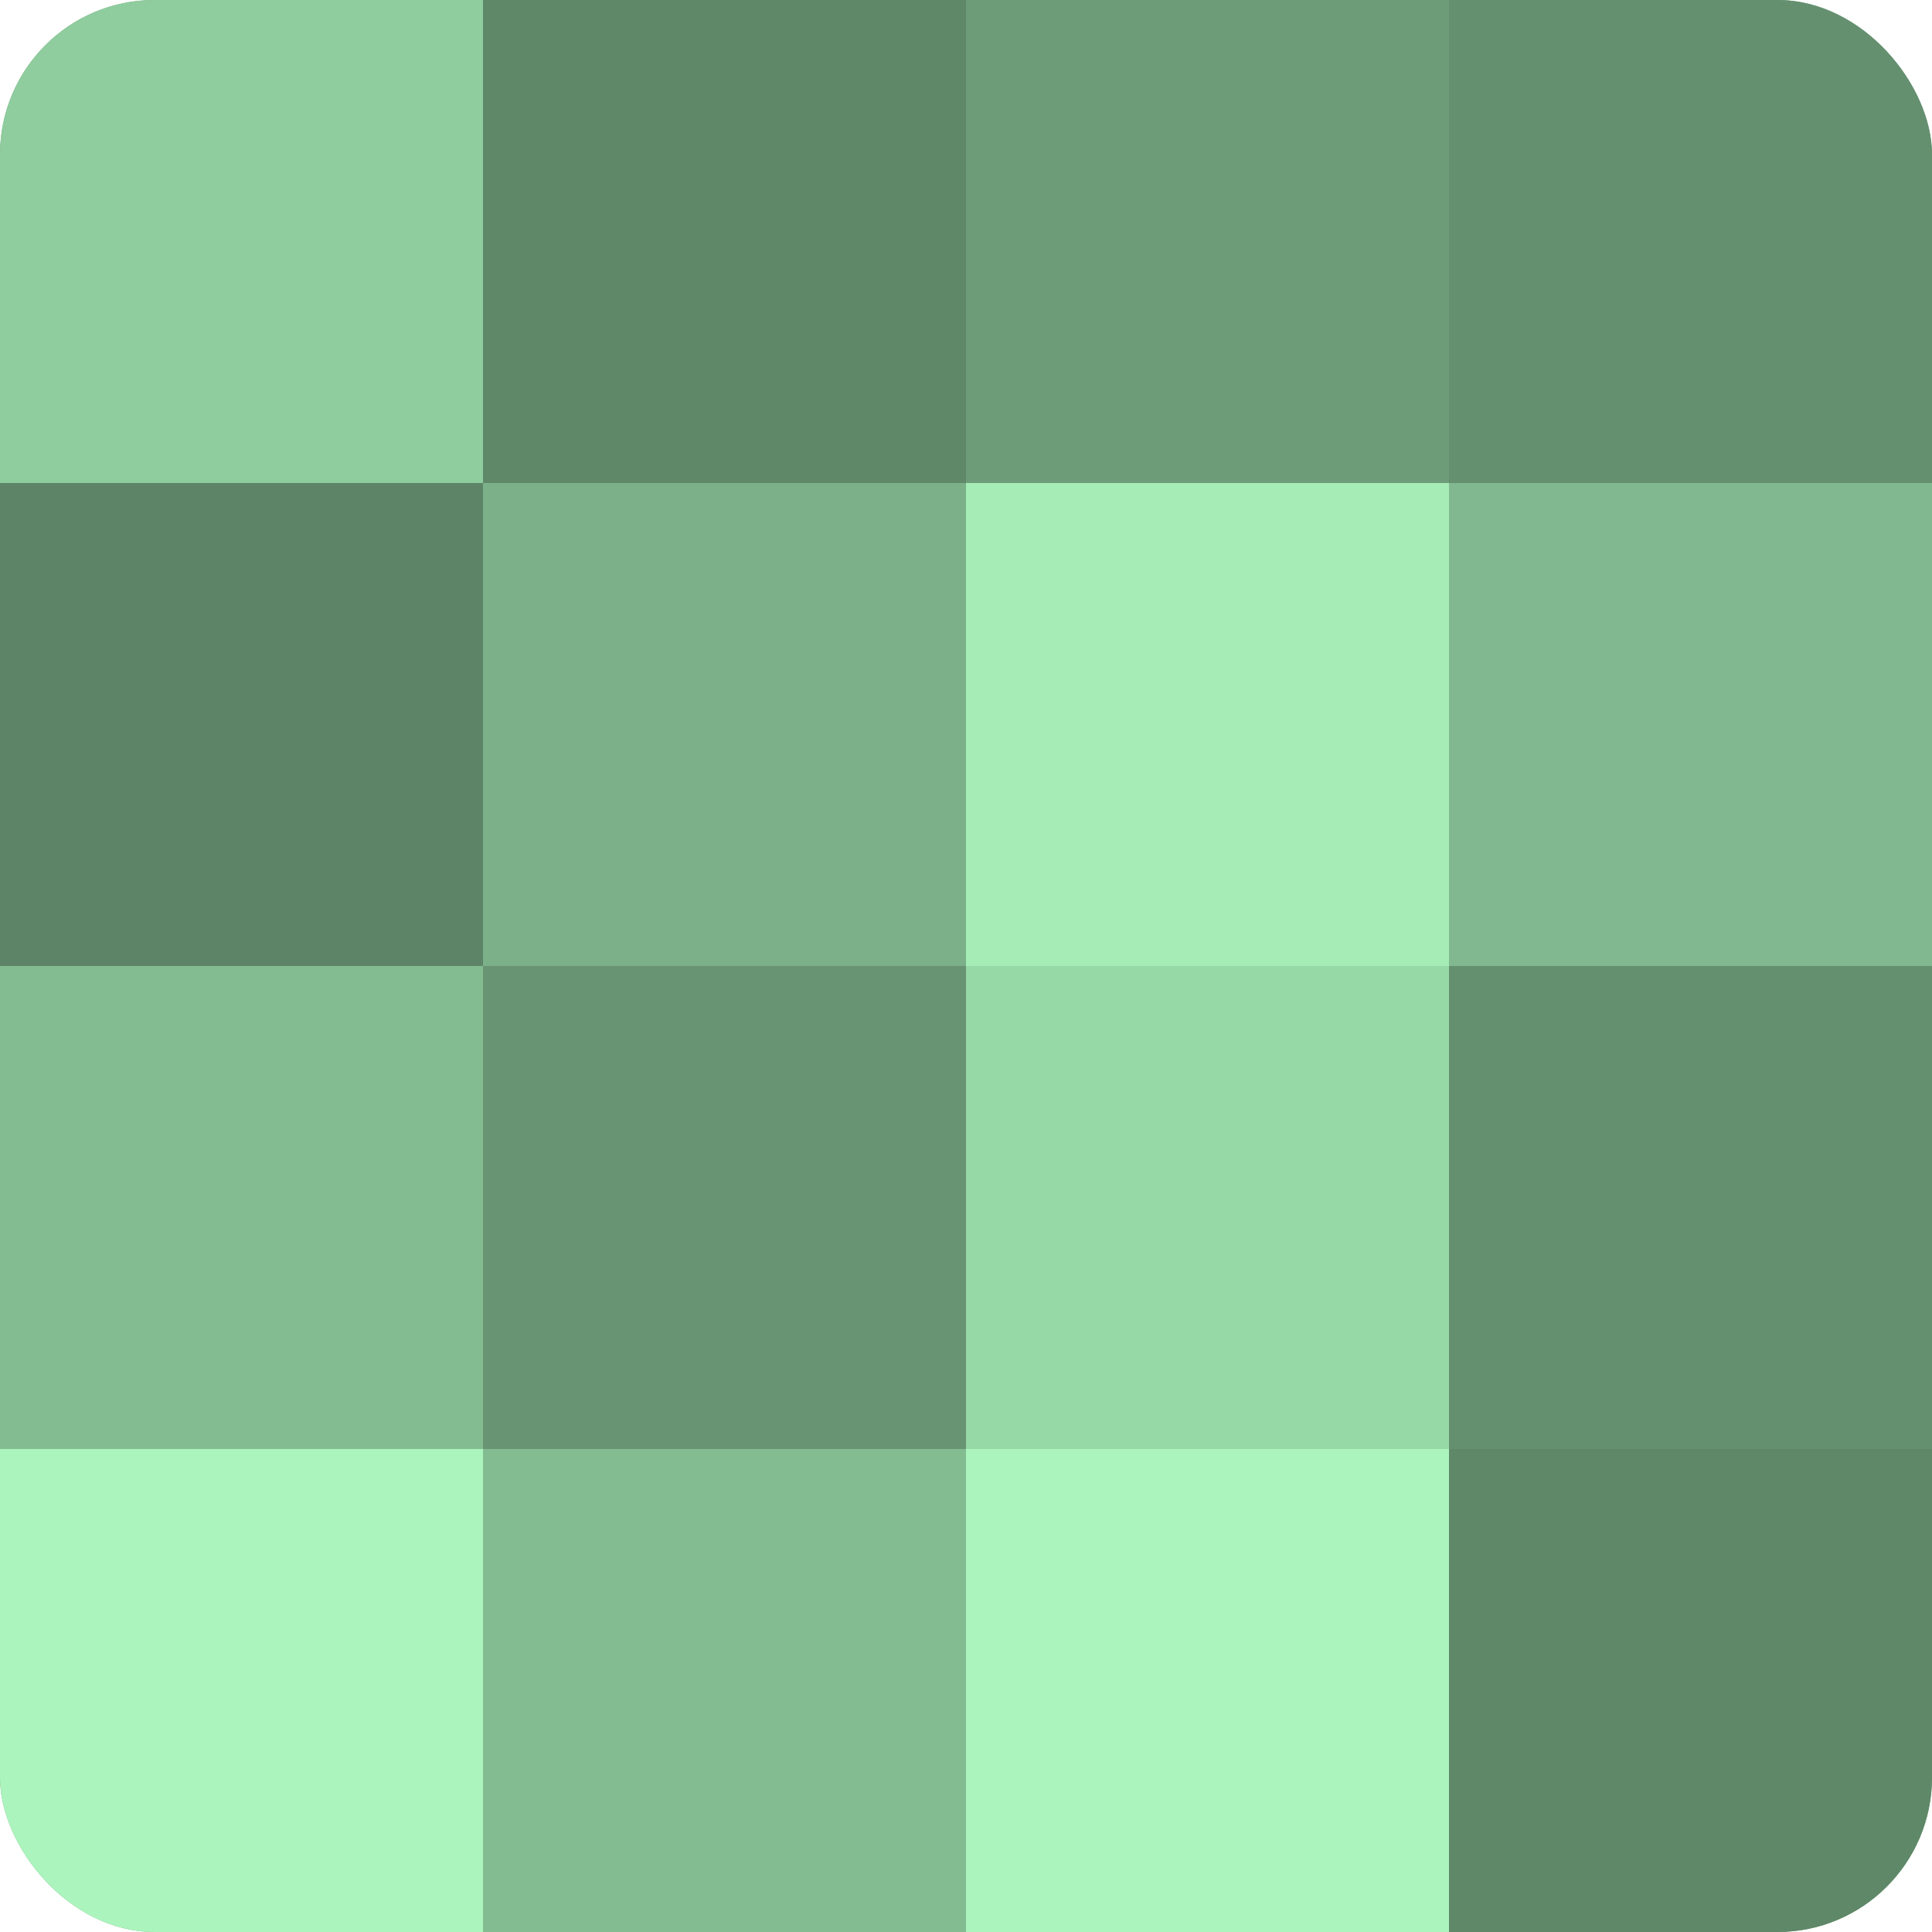 <?xml version="1.0" encoding="UTF-8"?>
<svg xmlns="http://www.w3.org/2000/svg" width="60" height="60" viewBox="0 0 100 100" preserveAspectRatio="xMidYMid meet"><defs><clipPath id="c" width="100" height="100"><rect width="100" height="100" rx="8" ry="8"/></clipPath></defs><g clip-path="url(#c)"><rect width="100" height="100" fill="#70a07c"/><rect width="25" height="25" fill="#8fcc9e"/><rect y="25" width="25" height="25" fill="#5d8466"/><rect y="50" width="25" height="25" fill="#84bc92"/><rect y="75" width="25" height="25" fill="#abf4bd"/><rect x="25" width="25" height="25" fill="#5f8869"/><rect x="25" y="25" width="25" height="25" fill="#7bb088"/><rect x="25" y="50" width="25" height="25" fill="#689473"/><rect x="25" y="75" width="25" height="25" fill="#84bc92"/><rect x="50" width="25" height="25" fill="#6d9c79"/><rect x="50" y="25" width="25" height="25" fill="#a5ecb7"/><rect x="50" y="50" width="25" height="25" fill="#97d8a7"/><rect x="50" y="75" width="25" height="25" fill="#abf4bd"/><rect x="75" width="25" height="25" fill="#659070"/><rect x="75" y="25" width="25" height="25" fill="#81b88f"/><rect x="75" y="50" width="25" height="25" fill="#659070"/><rect x="75" y="75" width="25" height="25" fill="#5f8869"/></g></svg>
